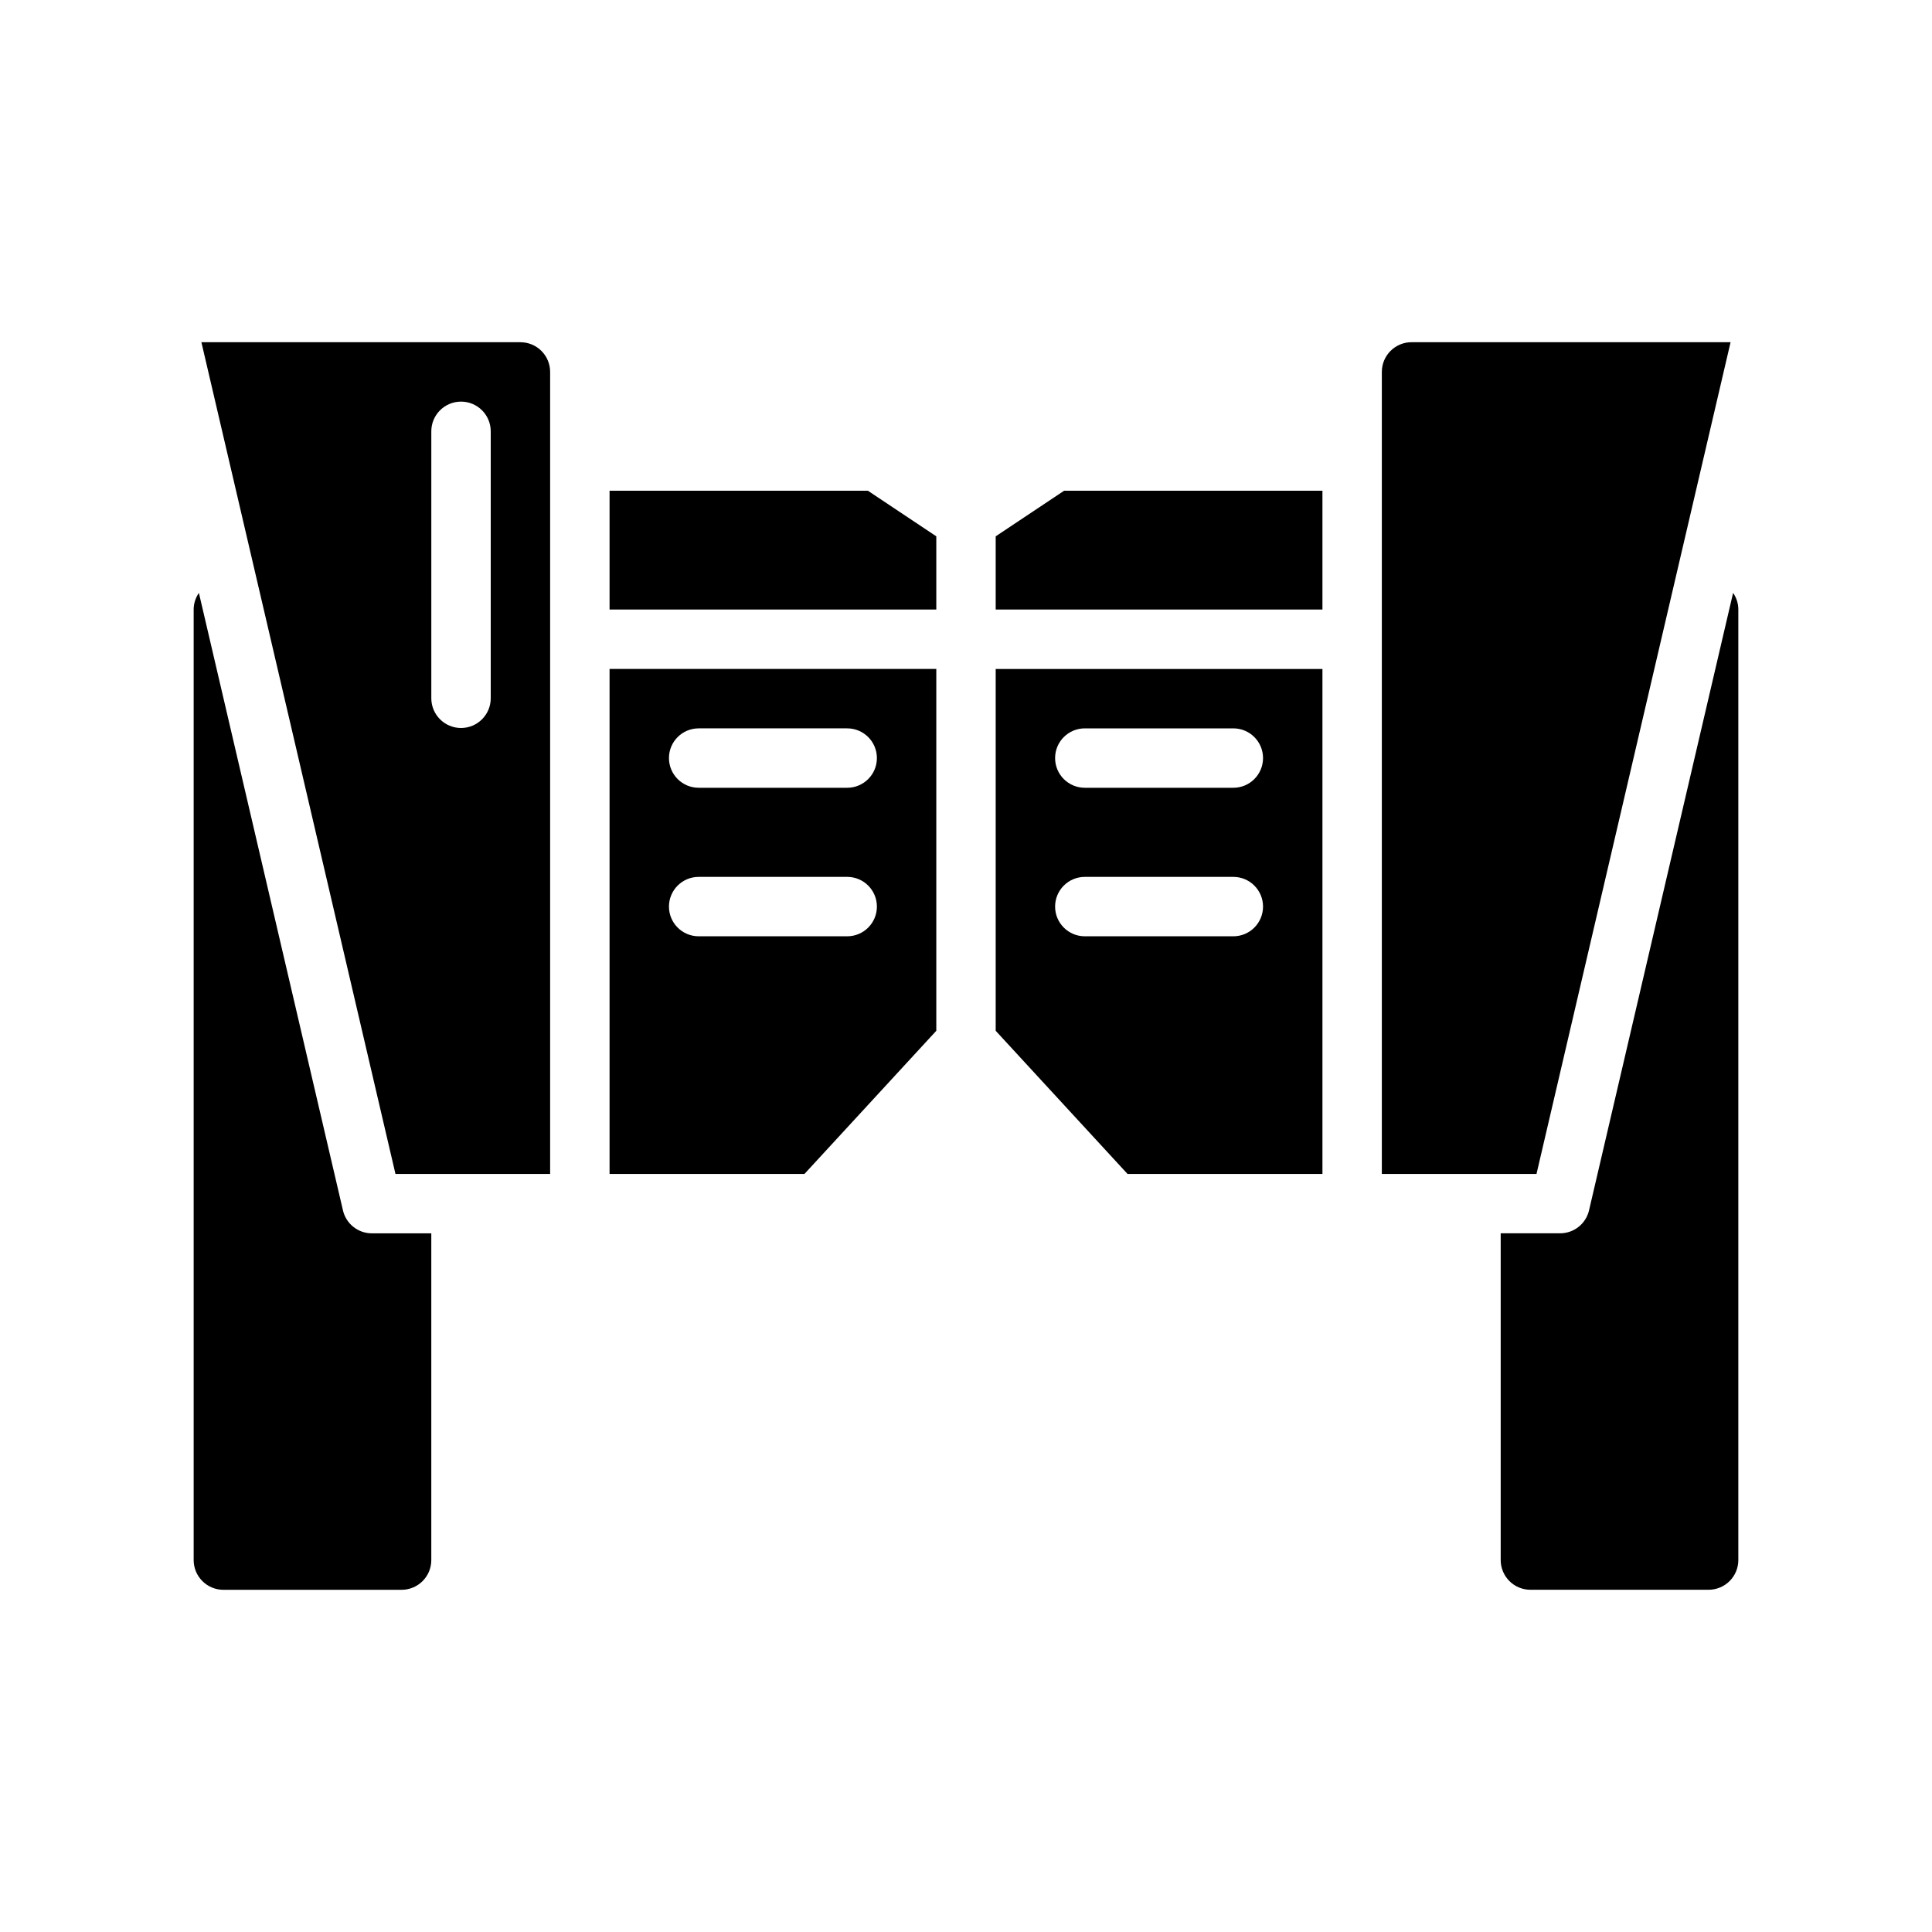 <?xml version="1.0" encoding="UTF-8"?>
<!-- Uploaded to: ICON Repo, www.iconrepo.com, Generator: ICON Repo Mixer Tools -->
<svg fill="#000000" width="800px" height="800px" version="1.1" viewBox="144 144 512 512" xmlns="http://www.w3.org/2000/svg">
 <g>
  <path d="m305.54 455.1h51.656l34.934-37.934v-95.891h-86.59zm23.617-118.08h39.359v0.004c4.348 0 7.871 3.523 7.871 7.871 0 4.348-3.523 7.871-7.871 7.871h-39.363c-4.348 0-7.871-3.523-7.871-7.871 0-4.348 3.523-7.871 7.871-7.871zm0 39.359h39.359v0.004c4.348 0 7.871 3.523 7.871 7.871s-3.523 7.871-7.871 7.871h-39.363c-4.348 0-7.871-3.523-7.871-7.871s3.523-7.871 7.871-7.871z"/>
  <path d="m281.92 234.69h-84.547l51.43 220.42 40.988-0.004v-212.54c0-2.09-0.828-4.09-2.305-5.566-1.477-1.477-3.477-2.305-5.566-2.305zm-7.871 94.359c0 4.348-3.523 7.875-7.871 7.875-4.348 0-7.875-3.527-7.875-7.875v-70.746c0-4.348 3.527-7.871 7.875-7.871 4.348 0 7.871 3.523 7.871 7.871z"/>
  <path d="m305.54 274.05v31.488h86.59v-19.406l-18.129-12.082z"/>
  <path d="m234.89 464.77-38.18-163.64c-0.902 1.293-1.383 2.832-1.387 4.41v251.9c0 2.09 0.832 4.09 2.309 5.566 1.477 1.477 3.477 2.309 5.566 2.309h47.23c2.09 0 4.09-0.832 5.566-2.309 1.477-1.477 2.305-3.477 2.305-5.566v-86.59h-15.742c-3.656 0-6.836-2.516-7.668-6.078z"/>
  <path d="m602.62 234.69h-84.547c-4.348 0-7.871 3.523-7.871 7.871v212.54h40.988z"/>
  <path d="m407.87 286.13v19.406h86.59v-31.488h-68.461z"/>
  <path d="m603.29 301.12-38.18 163.64c-0.832 3.562-4.008 6.078-7.668 6.078h-15.742v86.59c0 2.09 0.828 4.09 2.305 5.566 1.477 1.477 3.481 2.309 5.566 2.309h47.234c2.086 0 4.09-0.832 5.566-2.309 1.473-1.477 2.305-3.477 2.305-5.566v-251.9c0-1.578-0.484-3.117-1.387-4.41z"/>
  <path d="m407.87 417.17 34.934 37.934h51.656v-133.82h-86.59zm23.617-80.145h39.359c4.348 0 7.871 3.523 7.871 7.871 0 4.348-3.523 7.871-7.871 7.871h-39.359c-4.348 0-7.875-3.523-7.875-7.871 0-4.348 3.527-7.871 7.875-7.871zm0 39.359h39.359c4.348 0 7.871 3.523 7.871 7.871s-3.523 7.871-7.871 7.871h-39.359c-4.348 0-7.875-3.523-7.875-7.871s3.527-7.871 7.875-7.871z"/>
 </g>
</svg>